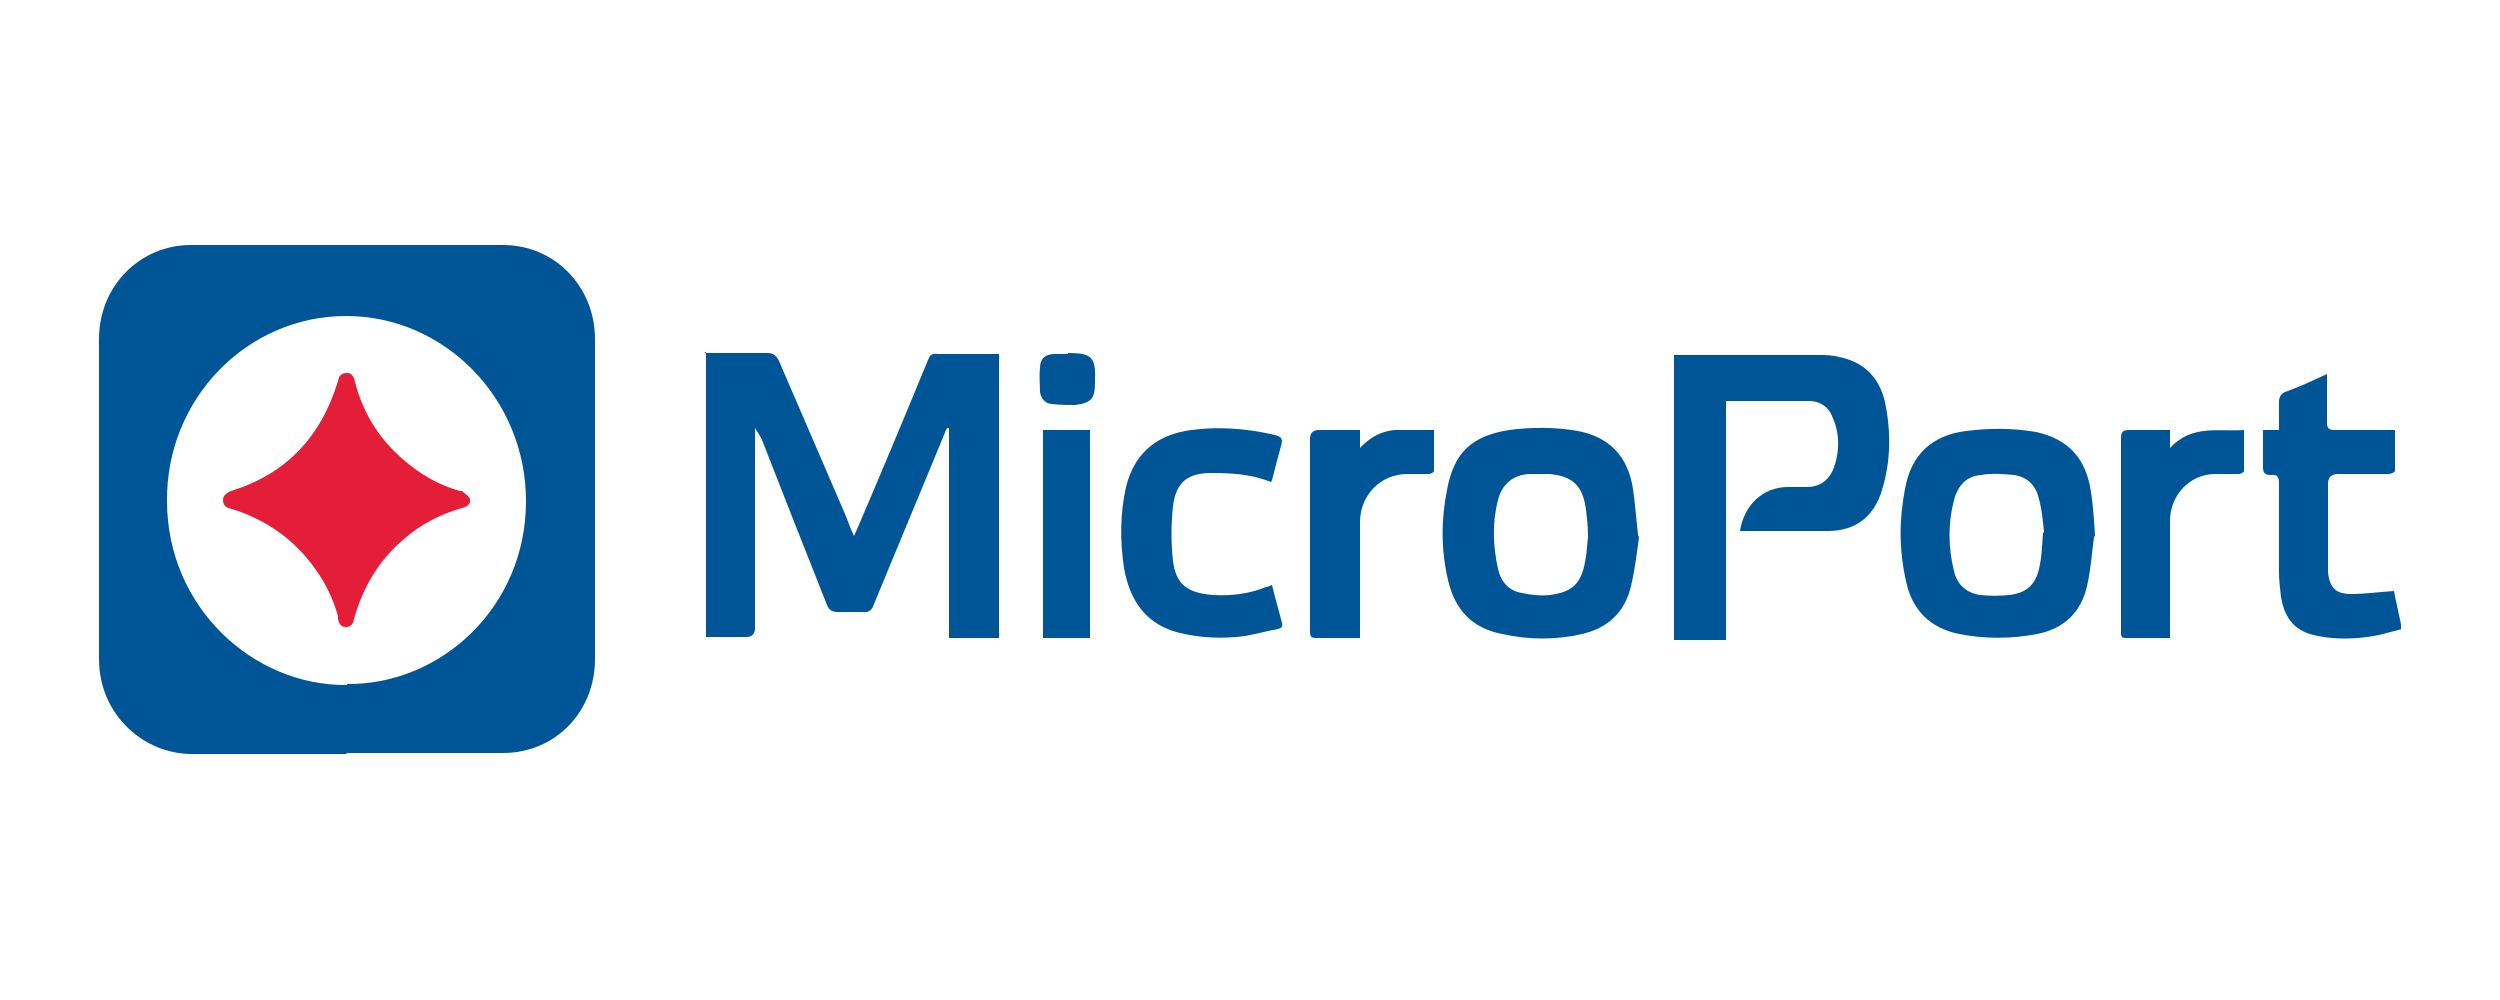 <?xml version="1.0" encoding="UTF-8"?>
<svg id="Layer_1" data-name="Layer 1" xmlns="http://www.w3.org/2000/svg" xmlns:xlink="http://www.w3.org/1999/xlink" version="1.1" viewBox="0 0 250 100">
  <defs>
    <style>
      .cls-1 {
        clip-path: url(#clippath);
      }

      .cls-2 {
        fill: none;
      }

      .cls-2, .cls-3, .cls-4 {
        stroke-width: 0px;
      }

      .cls-5 {
        clip-path: url(#clippath-1);
      }

      .cls-3 {
        fill: #005596;
      }

      .cls-4 {
        fill: #e41d39;
      }
    </style>
    <clipPath id="clippath">
      <rect class="cls-2" x="9.9" y="24.5" width="230.2" height="50.9"/>
    </clipPath>
    <clipPath id="clippath-1">
      <rect class="cls-2" x="9.9" y="24.5" width="230.2" height="50.9"/>
    </clipPath>
  </defs>
  <g class="cls-1">
    <path class="cls-3" d="M34.7,68.4c9.3.1,17.9-7.6,17.9-18.3,0-10.2-8.1-18.5-18-18.5-9.9,0-18,8.3-17.9,18.5,0,10.6,8.6,18.5,18,18.4M34.7,75.4c-5.2,0-10.4,0-15.5,0-4.9,0-9.3-4-9.3-9.5,0-10.7,0-21.3,0-32,0-5.3,4.1-9.4,9.2-9.4,10.4,0,20.8,0,31.2,0,5.2,0,9.2,4.2,9.2,9.4,0,10.7,0,21.4,0,32,0,5.3-4,9.4-9.2,9.4-5.2,0-10.5,0-15.7,0"/>
    <path class="cls-3" d="M70.4,35.3h2.9c1.1,0,2.3,0,3.4,0,.6,0,.9.2,1.2.8,2.2,5.1,4.4,10.2,6.6,15.3.3.7.5,1.4.9,2.2.2-.4.3-.7.4-.9,2.4-5.6,4.7-11.1,7-16.7.2-.5.4-.7,1-.6,1.8,0,3.6,0,5.4,0,.2,0,.4,0,.7,0v28.4h-5v-21c0,0-.1,0-.2,0-.1.2-.2.4-.3.7-2.3,5.6-4.7,11.3-7,16.9-.2.6-.5.9-1.2.8-.8,0-1.6,0-2.4,0-.6,0-.9-.2-1.1-.7-2.1-5.3-4.2-10.6-6.3-16-.2-.6-.5-1.1-.9-1.7,0,.3,0,.6,0,.8,0,6.4,0,12.8,0,19.2q0,.9-.9.9c-1.3,0-2.7,0-4,0v-28.5Z"/>
    <path class="cls-3" d="M167.3,35.5h.8c4.6,0,9.1,0,13.7,0,.7,0,1.4,0,2.1.2,2.5.5,4,2,4.6,4.5.6,2.9.6,5.9-.3,8.8-.8,2.7-2.7,4.1-5.4,4.1-2.7,0-5.3,0-8,0-.3,0-.5,0-.8,0,.4-2.6,2.3-4.4,4.8-4.4.6,0,1.3,0,1.9,0,1.2,0,2.1-.6,2.6-1.7.7-1.8.7-3.7-.1-5.4-.4-1-1.3-1.5-2.3-1.5-2.7,0-5.4,0-8,0,0,0-.1,0-.3,0v23.9h-5.2v-28.5Z"/>
    <path class="cls-3" d="M158.8,53.6c0-.9-.1-1.8-.2-2.6-.3-2.4-1.3-3.4-3.7-3.6-.7,0-1.3,0-2,0-1.6.1-2.7,1-3.1,2.6-.6,2.3-.5,4.6,0,6.9.3,1.3,1.1,2.2,2.4,2.4.9.2,1.9.3,2.8.2,2.2-.3,3.1-1.1,3.5-3.3.2-.9.2-1.7.3-2.5M163.9,53.7c-.2,1.5-.4,3.2-.8,4.9-.6,2.6-2.3,4.2-4.9,4.8-2.6.6-5.3.6-8,0-3-.6-4.7-2.4-5.4-5.4-.7-3-.7-6-.1-9,.7-3.8,2.5-5.4,6.2-6,2.3-.3,4.6-.3,6.9.1,3.1.6,5,2.5,5.5,5.8.2,1.4.3,2.8.5,4.6"/>
    <path class="cls-3" d="M204.4,53.2c-.1-1-.2-2.2-.5-3.3-.3-1.3-1.1-2.2-2.5-2.4-1.1-.1-2.2-.2-3.3,0-1.4.1-2.3,1-2.7,2.5-.6,2.3-.6,4.7,0,7.1.3,1.4,1.3,2.2,2.6,2.4,1,.1,2,.1,2.9,0,1.9-.2,2.8-1.2,3.1-3.1.2-1,.2-1.9.3-3.1M209.4,53.7c-.2,1.4-.3,3.2-.7,4.9-.6,2.7-2.4,4.3-5,4.8-2.6.5-5.2.5-7.8,0-2.9-.6-4.7-2.4-5.3-5.3-.7-3.1-.7-6.1-.1-9.2.6-3.5,2.8-5.4,6.1-5.8,2.3-.3,4.7-.3,7,.1,3.2.7,5,2.6,5.5,6,.2,1.3.3,2.7.4,4.4"/>
    <path class="cls-3" d="M226.3,43h1.6c0-1,0-1.9,0-2.8,0-.5.2-.8.6-1,1.4-.5,2.7-1.1,4.2-1.8v2c0,1,0,1.9,0,2.9,0,.5.2.7.7.7,1.8,0,3.5,0,5.3,0h.8c0,1.4,0,2.8,0,4.1,0,.1-.4.3-.6.3-1.7,0-3.4,0-5.1,0q-1,0-1,1c0,2.7,0,5.4,0,8.1,0,.3,0,.6,0,.8.2,1.5.8,2.1,2.3,2.1,1.4,0,2.8-.2,4.3-.3.2,1.1.5,2.3.8,3.8-.8.2-1.5.4-2.3.6-2,.4-4.1.5-6.1.1-2.2-.4-3.3-1.6-3.7-3.9-.1-.8-.2-1.7-.2-2.5,0-3,0-6,0-8.9,0-.6-.2-.9-.8-.8-.6,0-.8-.2-.8-.8,0-1.2,0-2.3,0-3.6"/>
    <path class="cls-3" d="M127.1,48.2c-2-.8-4-.9-6-.9-2.3,0-3.5.9-3.8,3.3-.2,1.8-.2,3.7,0,5.5.3,2.4,1.5,3.2,4,3.4,1.8.1,3.6-.1,5.3-.8.2,0,.3-.1.6-.2.3,1.3.7,2.6,1,3.8.1.4-.1.5-.4.6-1.1.2-2.2.5-3.3.7-2.2.3-4.4.2-6.5-.3-3.3-.8-5-3.1-5.6-6.5-.4-2.7-.4-5.4.2-8.1.8-3.2,2.8-5,5.9-5.6,3-.5,6-.3,9,.4.7.2.8.4.6,1.1-.3,1.1-.6,2.2-.9,3.4"/>
    <path class="cls-3" d="M136,43v1.8c1-1.1,2.2-1.7,3.5-1.8,1.3,0,2.6,0,3.9,0,0,1.4,0,2.7,0,4.1,0,.1-.3.3-.5.3-.7,0-1.5,0-2.2,0-2.6,0-4.7,2.1-4.7,4.8,0,3.6,0,7.2,0,10.7v.9h-1.2c-1.1,0-2.2,0-3.2,0-.4,0-.6-.1-.6-.6,0-.1,0-.2,0-.3v-19q0-.9.9-.9h4.1"/>
    <path class="cls-3" d="M217,43v1.8c2.2-2.4,4.9-1.6,7.4-1.8,0,1.4,0,2.8,0,4.1,0,.1-.3.3-.5.3-.8,0-1.6,0-2.4,0-2.5,0-4.5,2.1-4.5,4.7,0,3.6,0,7.3,0,10.9v.8c-.1,0-.2,0-.3,0-1.4,0-2.7,0-4.1,0-.4,0-.5-.1-.5-.5,0-.1,0-.2,0-.3,0-6.4,0-12.8,0-19.1,0-.7.1-.9.9-.9,1.3,0,2.7,0,4.1,0"/>
  </g>
  <rect class="cls-3" x="104.3" y="43" width="4.7" height="20.8"/>
  <g class="cls-5">
    <path class="cls-3" d="M106.8,35.3c2.4,0,2.8.4,2.7,2.9,0,1.7-.4,2.1-2,2.3-.7,0-1.5,0-2.3-.1-.6,0-1.1-.5-1.2-1.2,0-.8-.1-1.6,0-2.4,0-1,.6-1.4,1.5-1.4.4,0,.9,0,1.3,0"/>
    <path class="cls-4" d="M34.7,37.3c.5,0,.7.4.8.9.7,2.7,2,5,3.9,6.9,1.9,1.9,4.1,3.3,6.6,4,0,0,.1,0,.2,0,.3.3.7.5.8.8.1.5-.3.8-.8.9-2.1.6-4.1,1.6-5.8,3.1-2.5,2.1-4.1,4.8-5,8-.1.5-.3.8-.8.8-.5,0-.7-.3-.8-.8,0-.1,0-.2,0-.3-.5-1.7-1.2-3.2-2.2-4.6-2.1-3-4.9-5-8.4-6.1-.5-.1-.9-.3-.9-.9,0-.5.4-.7.8-.9,5.5-1.7,9-5.4,10.7-11,.1-.5.3-.8.9-.8"/>
  </g>
</svg>